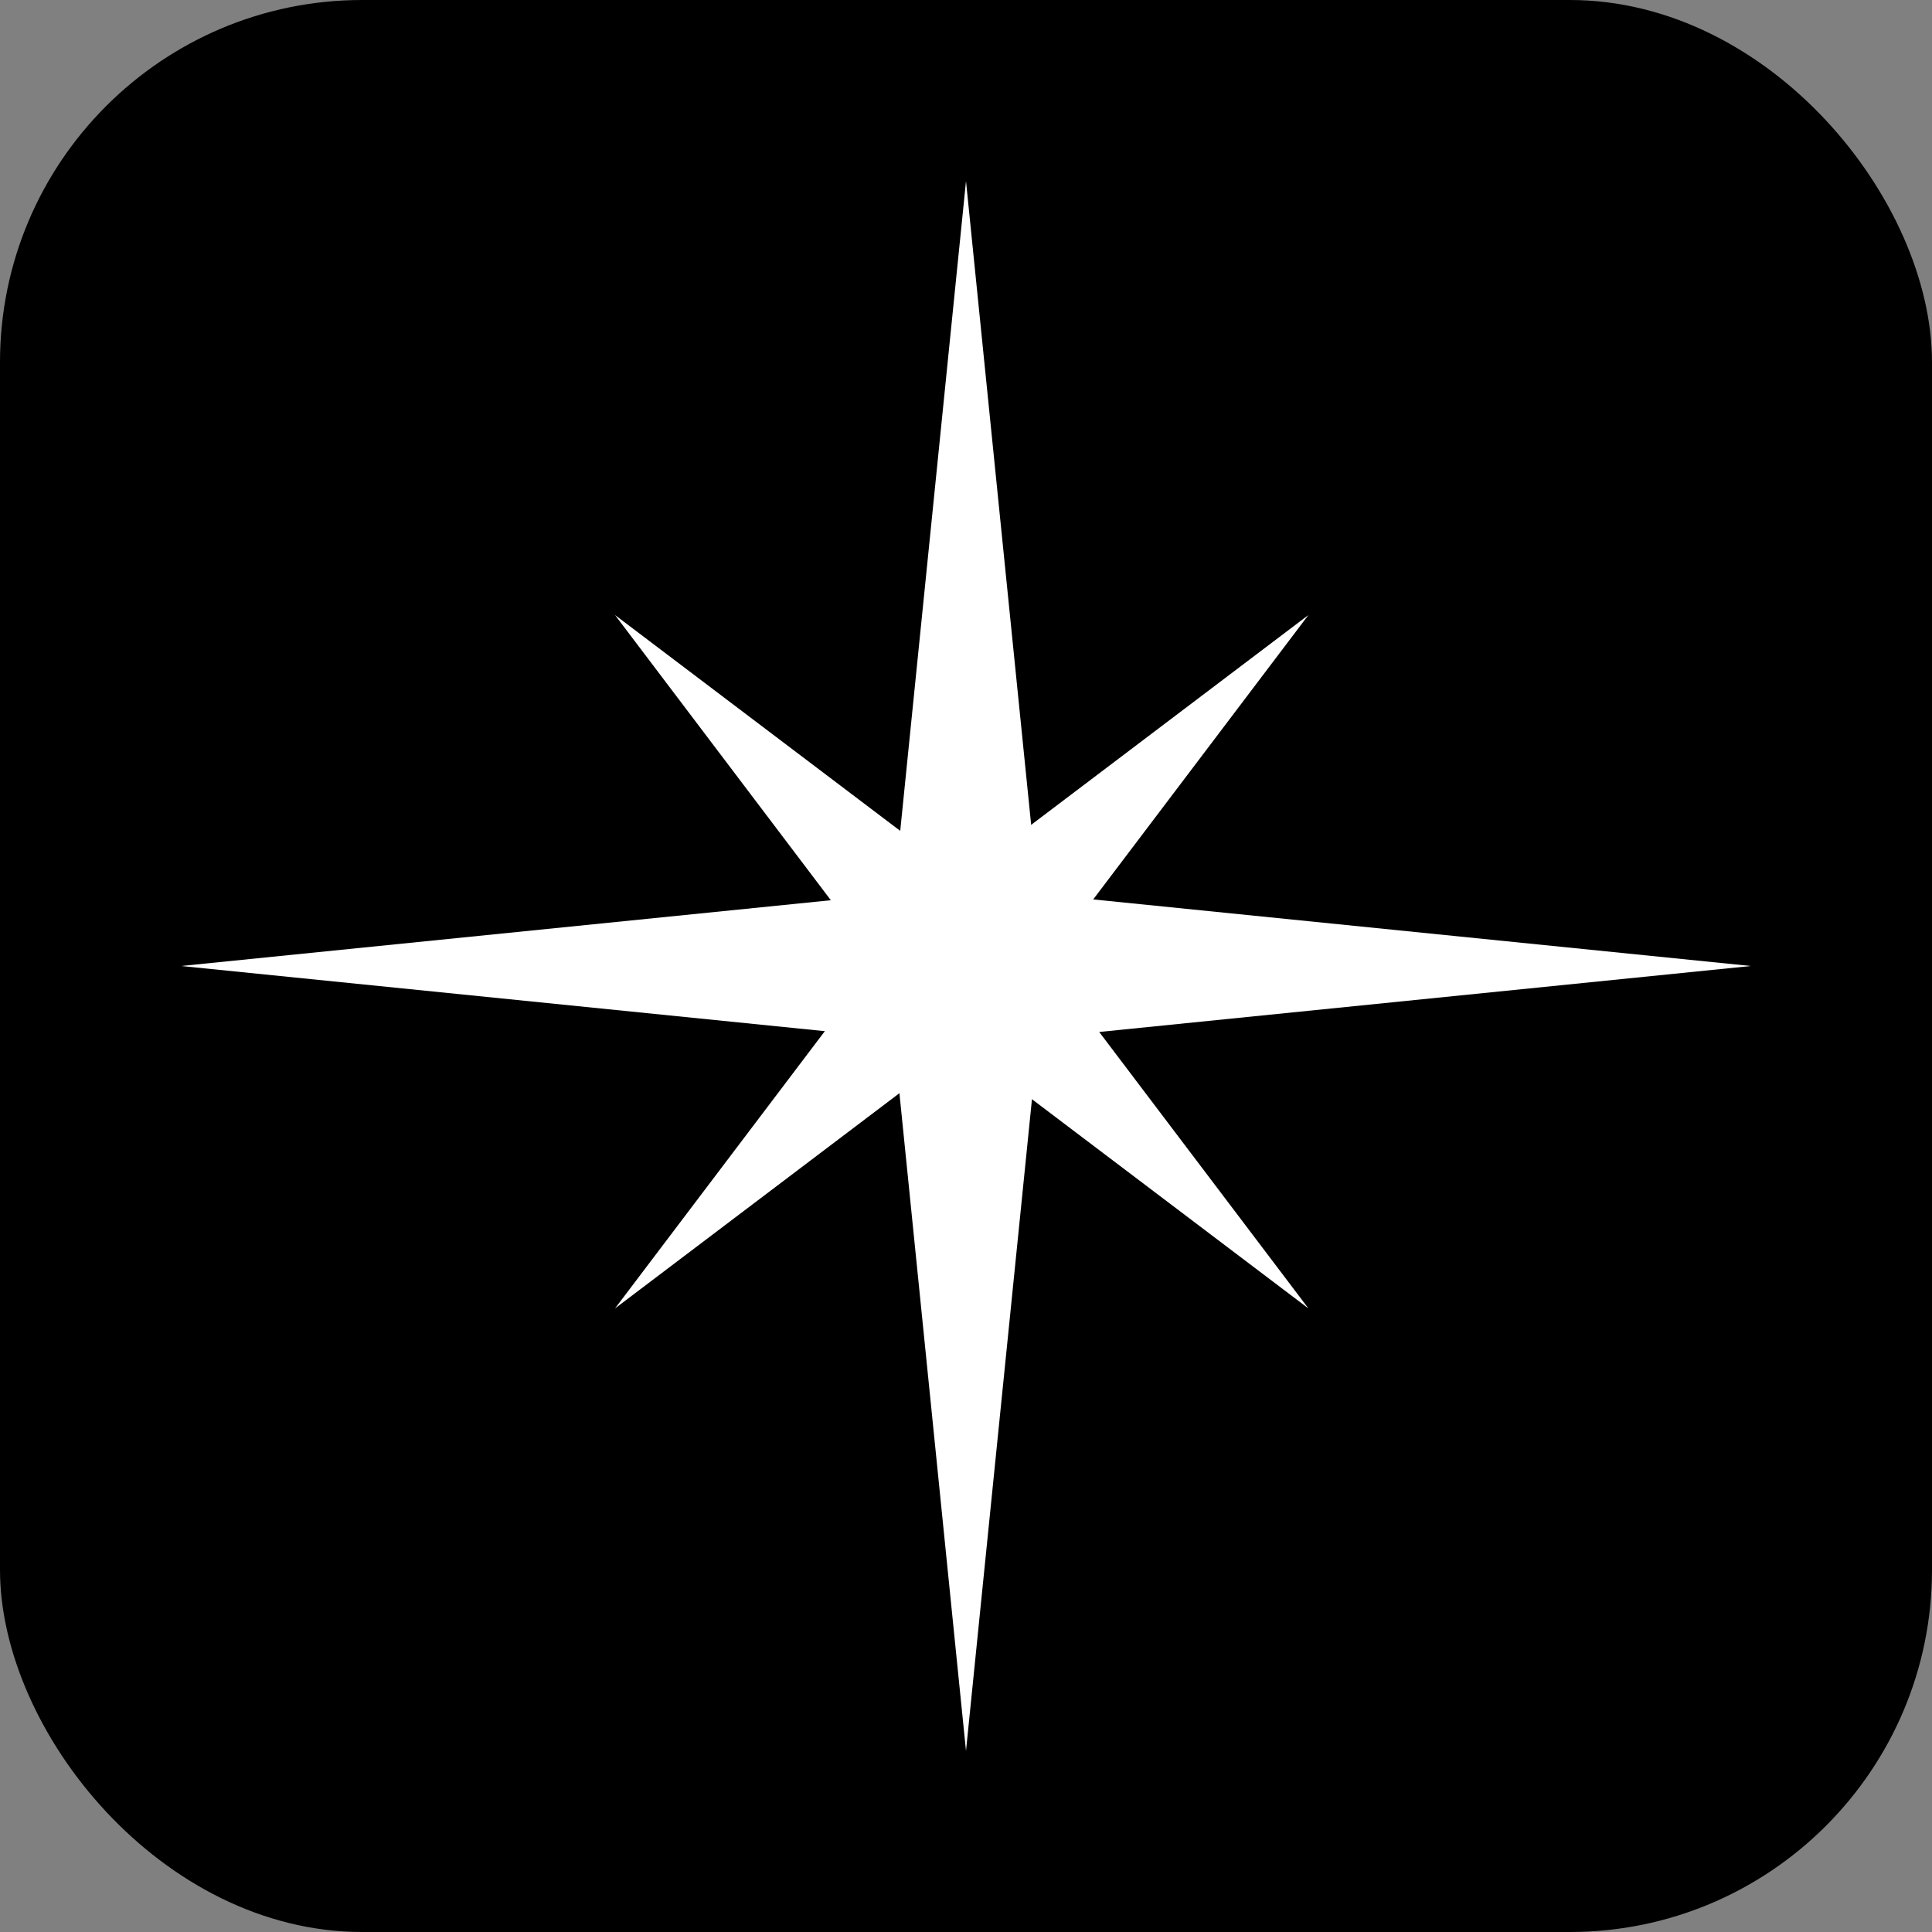 <?xml version="1.0" encoding="UTF-8"?> <svg xmlns="http://www.w3.org/2000/svg" width="320" height="320" viewBox="0 0 320 320" fill="none"><rect x="0" y="0" width="320" height="320" fill="#808080" stroke="none"/><rect width="320" height="320" rx="60" fill="black"></rect><path d="M160 30L171.95 148.05L290 160L171.95 171.95L160 290L148.05 171.95L30 160L148.05 148.05L160 30Z" fill="white"></path><path d="M101.868 101.869L159.291 145.324L216.715 101.869L173.259 159.292L216.715 216.715L159.291 173.26L101.868 216.715L145.323 159.292L101.868 101.869Z" fill="white"></path></svg> 